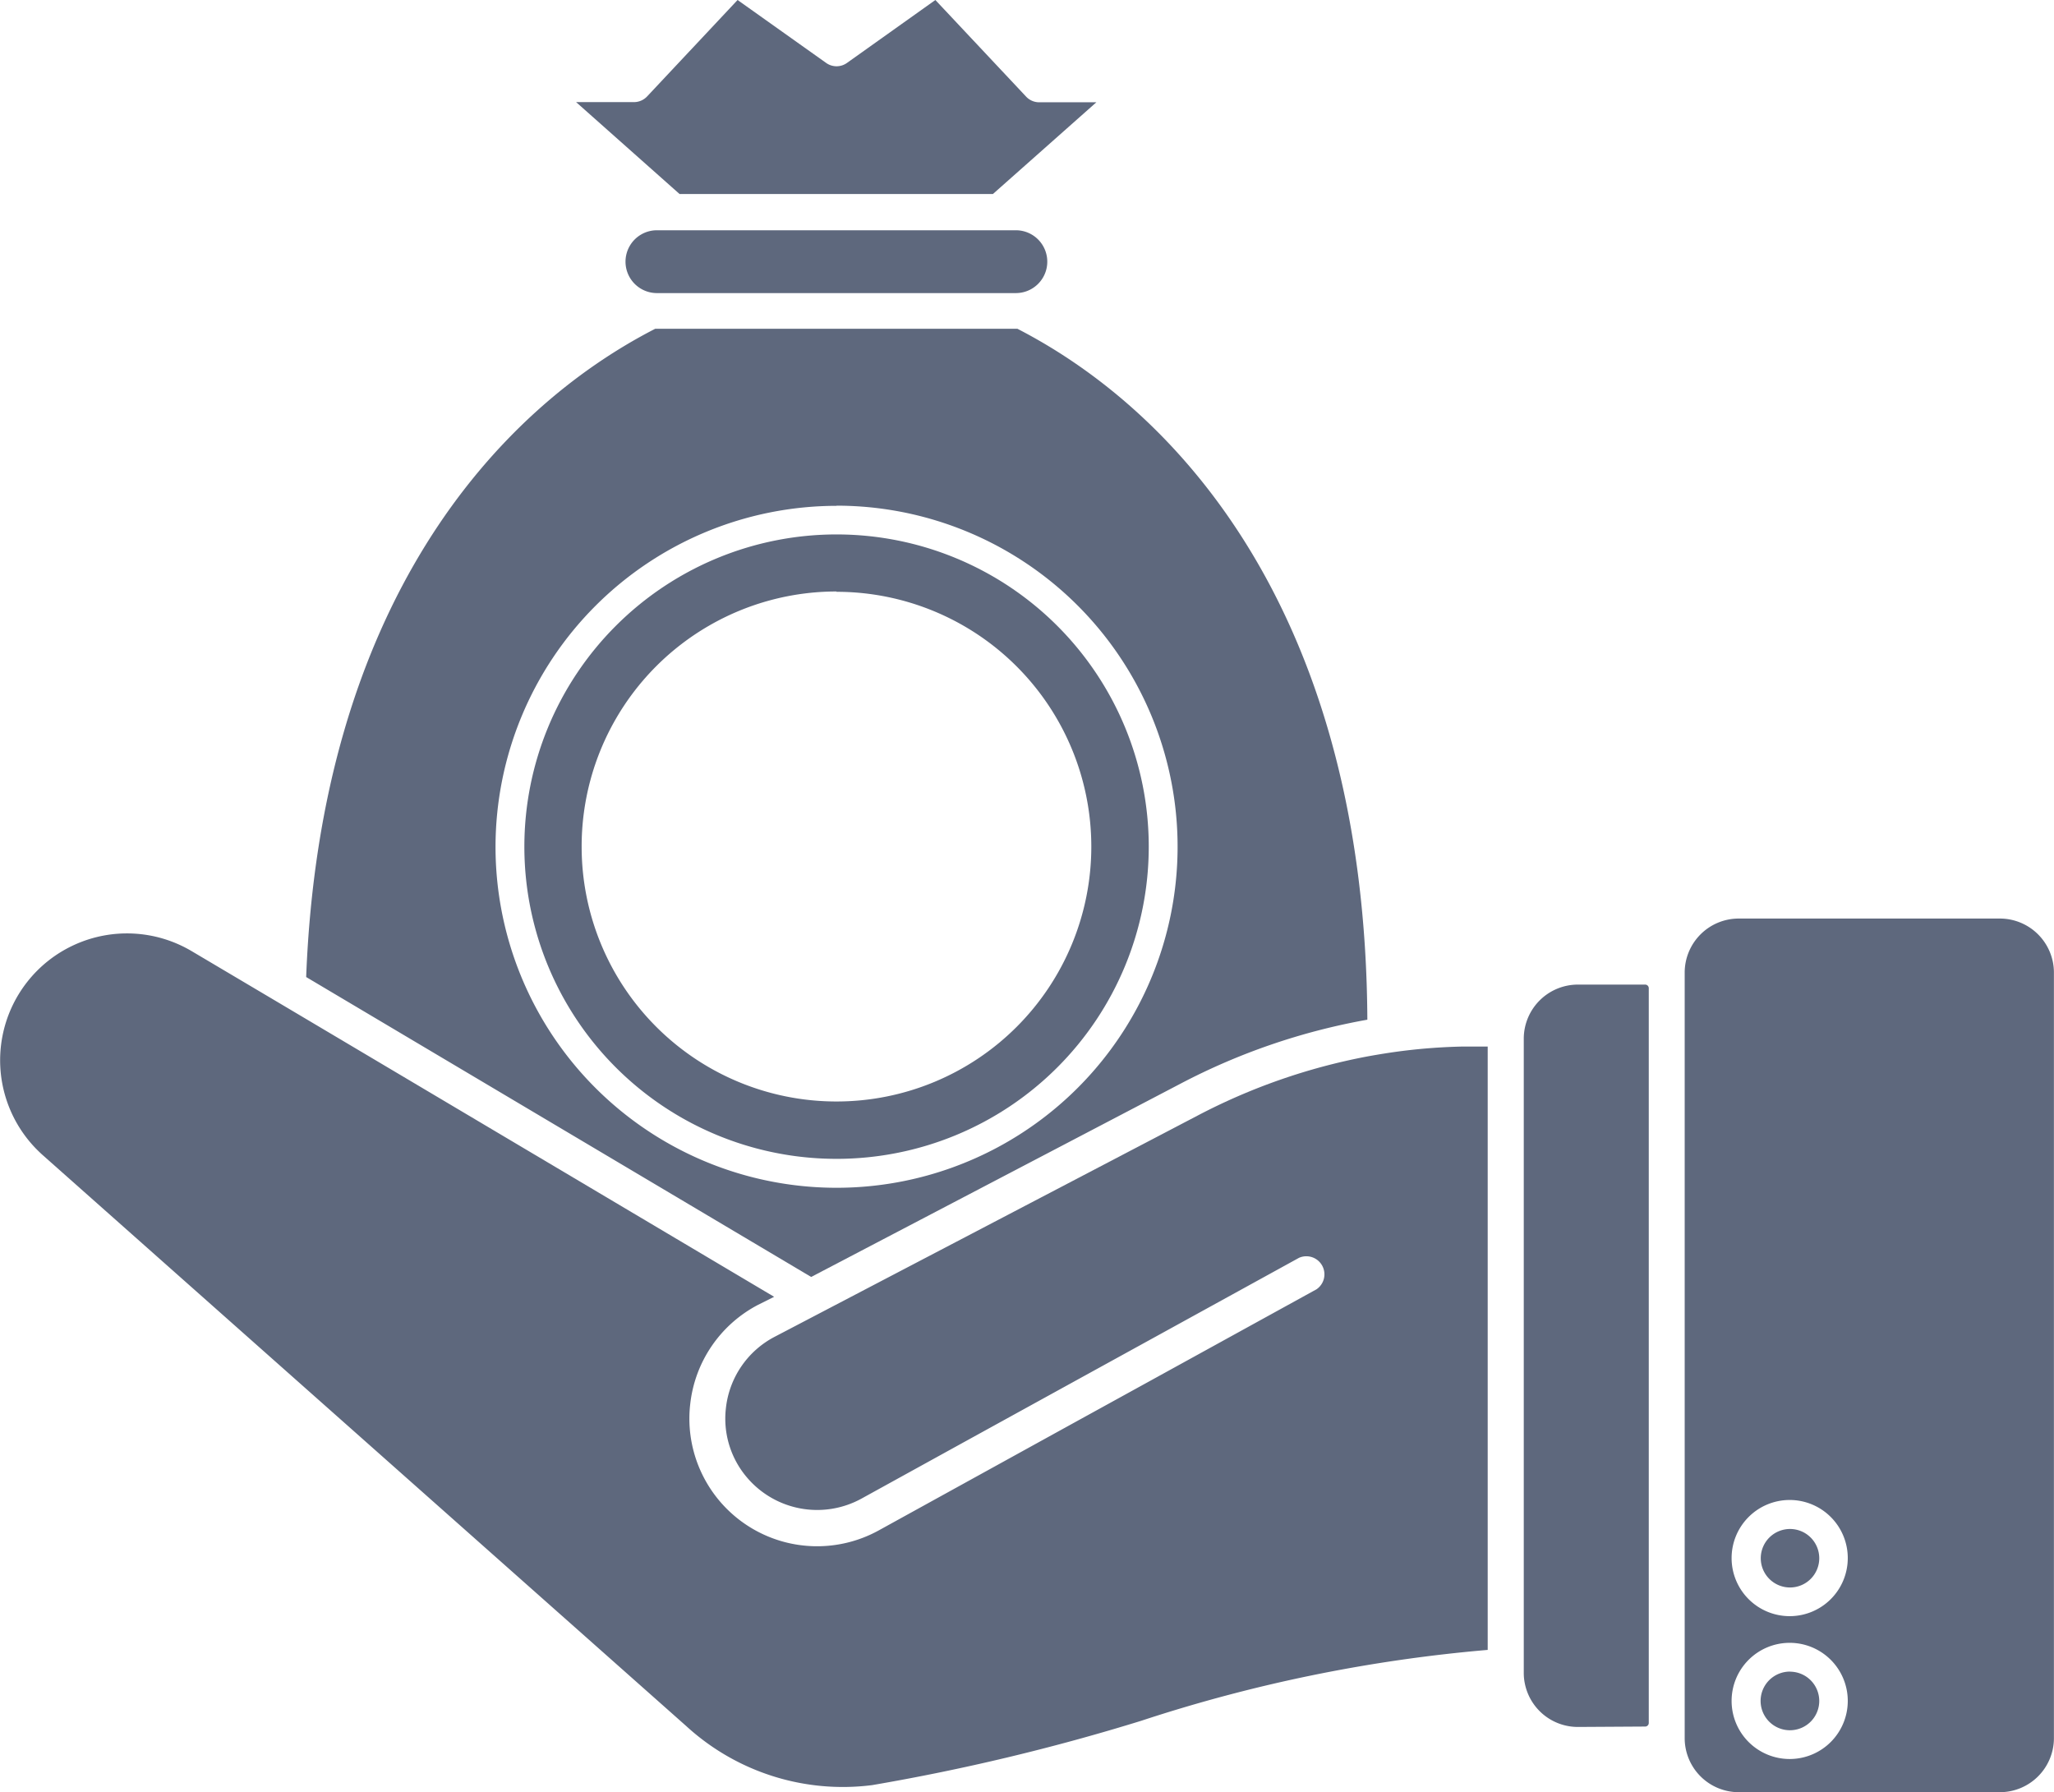 <?xml version="1.0" encoding="UTF-8"?> <svg xmlns="http://www.w3.org/2000/svg" xmlns:xlink="http://www.w3.org/1999/xlink" id="Group_184" data-name="Group 184" width="25.567" height="22.307" viewBox="0 0 25.567 22.307"><defs><clipPath id="clip-path"><rect id="Rectangle_3432" data-name="Rectangle 3432" width="25.567" height="22.307" fill="#5e687d"></rect></clipPath></defs><g id="Group_183" data-name="Group 183" clip-path="url(#clip-path)"><path id="Path_360" data-name="Path 360" d="M20.478,21.49a.045.045,0,0,0,.045-.045h0V12.3a.045.045,0,0,0-.045-.045H19.64a.674.674,0,0,0-.673.673v7.894a.644.644,0,0,0,.016.145.673.673,0,0,0,.657.528Zm-2.265-8.464a7.217,7.217,0,0,0-.749.054c-.151.019-.3.043-.453.071a7.565,7.565,0,0,0-2.105.735L9.642,16.639a1.142,1.142,0,0,0-.607.894,1.078,1.078,0,0,0-.007.122,1.129,1.129,0,0,0,.265.729,1.146,1.146,0,0,0,1.43.269l1.254-.691,1.181-.65,2.9-1.595.111-.061a.225.225,0,0,1,.216.393l-.035.019-3.029,1.667-2.38,1.312a1.59,1.59,0,0,1-2.36-1.392,1.524,1.524,0,0,1,.01-.174,1.59,1.59,0,0,1,.845-1.24l.2-.1L3.8,12.677l-.445-.264-.972-.576A1.579,1.579,0,0,0,.445,14.294q.041.042.084.081l8.014,7.11a2.885,2.885,0,0,0,2.313.734,26.407,26.407,0,0,0,3.347-.8,18.943,18.943,0,0,1,4.315-.883v-7.51c-.1,0-.2,0-.306,0m6.681-1.593h-3.25a.673.673,0,0,0-.673.673v9.528a.673.673,0,0,0,.673.673h3.25a.673.673,0,0,0,.673-.673V12.106a.673.673,0,0,0-.673-.673M22.279,21.894A.723.723,0,1,1,23,21.17a.723.723,0,0,1-.724.724m0-1.778A.723.723,0,1,1,23,19.392.723.723,0,0,1,22.279,20.116ZM8.459,2.415h3.9l1.288-1.142h-.719A.223.223,0,0,1,12.77,1.2L11.643,0l-1.1.783a.223.223,0,0,1-.26,0L9.181,0,8.055,1.2a.225.225,0,0,1-.164.071H7.171Z" transform="translate(0)" fill="#5e687d"></path><path id="Path_361" data-name="Path 361" d="M117.824,92.552a.365.365,0,1,0,.365.365h0a.365.365,0,0,0-.365-.364m0-1.776a.364.364,0,1,0,.365.364.364.364,0,0,0-.365-.364M105.641,87.64l4.6-2.407a8.025,8.025,0,0,1,2.323-.795c-.025-4.963-2.284-7.533-4.356-8.6H103.7c-2,1.027-4.167,3.452-4.345,8.069Zm.314-9.6a4.245,4.245,0,1,1-4.243,4.246v0a4.249,4.249,0,0,1,4.244-4.244Zm2.235-3.428h-4.469a.391.391,0,0,0,0,.782h4.469a.4.4,0,0,0,.113-.017.391.391,0,0,0-.113-.765Z" transform="translate(-95.544 -71.746)" fill="#5e687d"></path><path id="Path_362" data-name="Path 362" d="M173.923,181.062a3.886,3.886,0,1,0-3.885-3.887,3.886,3.886,0,0,0,3.885,3.887m0-7.058a3.172,3.172,0,1,1-3.172,3.173h0A3.173,3.173,0,0,1,173.923,174Z" transform="translate(-163.511 -166.638)" fill="#5e687d"></path></g></svg> 